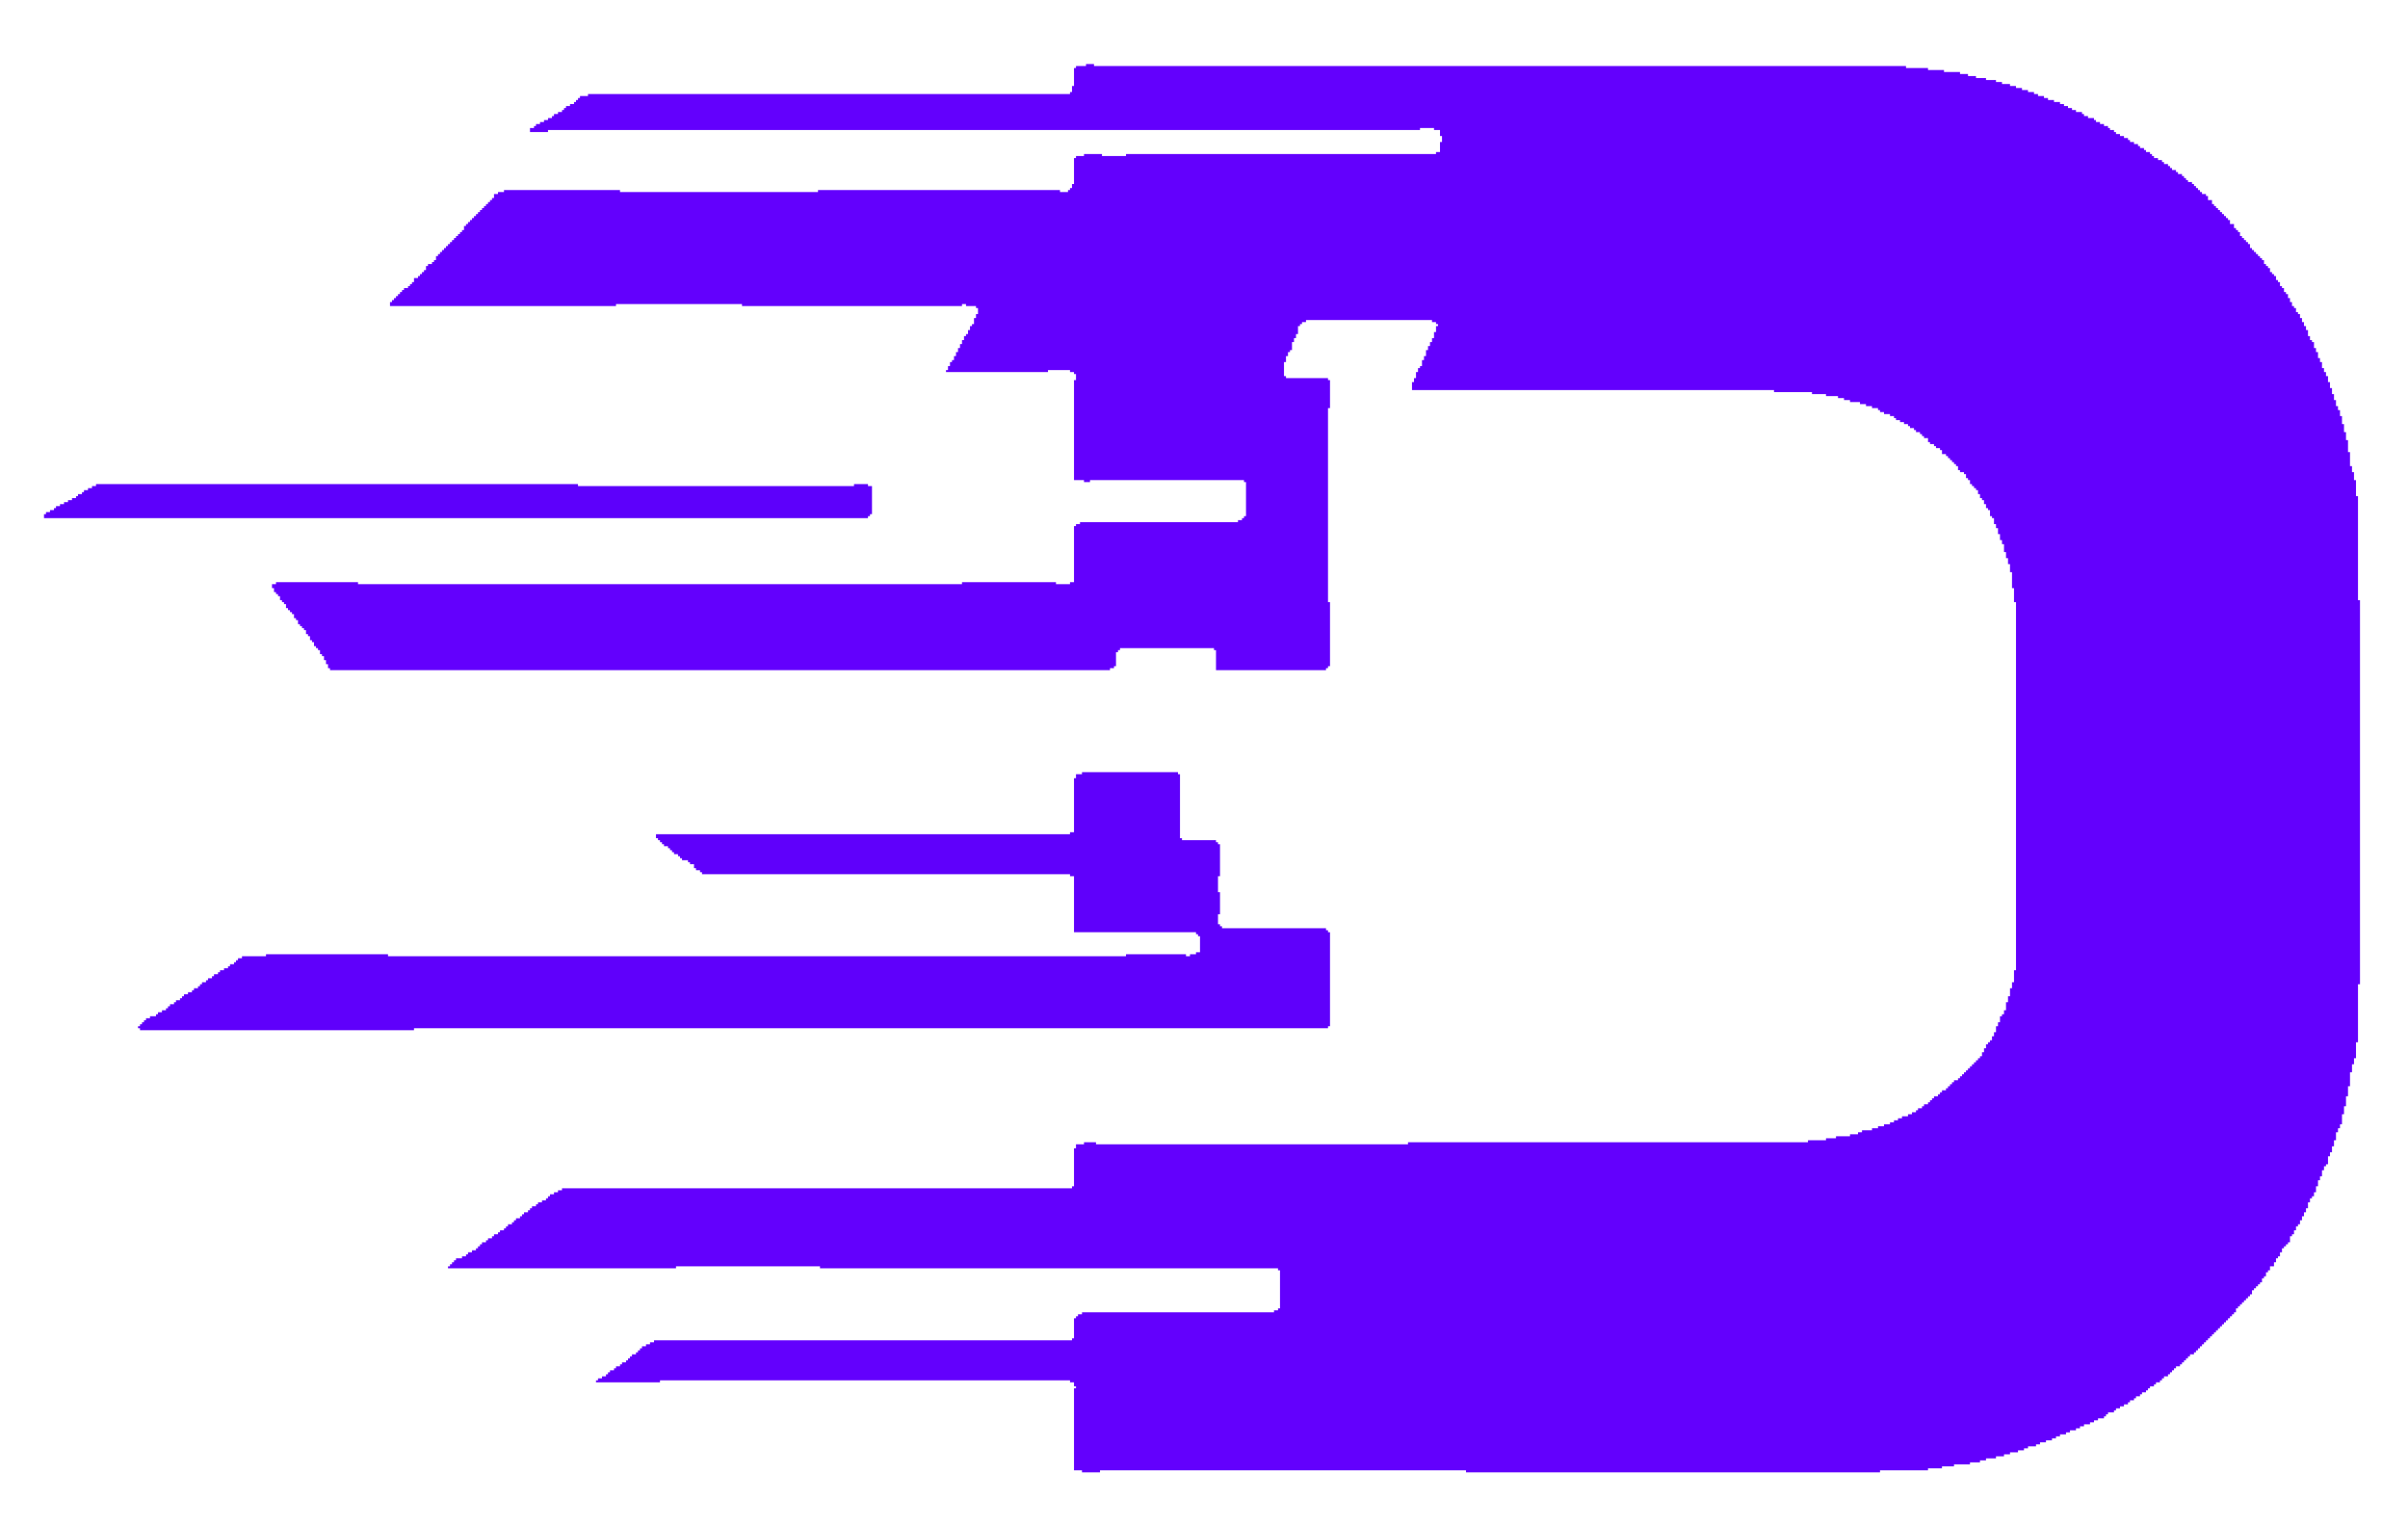 <?xml version="1.0" encoding="UTF-8"?>
<svg version="1.1" xmlns="http://www.w3.org/2000/svg" width="2408" height="1528">
<path d="M0 0 C2.64 0 5.28 0 8 0 C8 0.66 8 1.32 8 2 C275.96 2 543.92 2 820 2 C820 2.66 820 3.32 820 4 C827.26 4 834.52 4 842 4 C842 4.66 842 5.32 842 6 C847.28 6 852.56 6 858 6 C858 6.66 858 7.32 858 8 C863.28 8 868.56 8 874 8 C874 8.66 874 9.32 874 10 C876.64 10 879.28 10 882 10 C882 10.66 882 11.32 882 12 C884.64 12 887.28 12 890 12 C890 12.66 890 13.32 890 14 C893.3 14 896.6 14 900 14 C900 14.66 900 15.32 900 16 C903.3 16 906.6 16 910 16 C910 16.66 910 17.32 910 18 C911.98 18 913.96 18 916 18 C916 18.66 916 19.32 916 20 C918.64 20 921.28 20 924 20 C924 20.66 924 21.32 924 22 C925.98 22 927.96 22 930 22 C930 22.66 930 23.32 930 24 C931.98 24 933.96 24 936 24 C936 24.66 936 25.32 936 26 C937.98 26 939.96 26 942 26 C942 26.66 942 27.32 942 28 C943.98 28 945.96 28 948 28 C948 28.66 948 29.32 948 30 C949.32 30 950.64 30 952 30 C952 30.66 952 31.32 952 32 C953.98 32 955.96 32 958 32 C958 32.66 958 33.32 958 34 C959.32 34 960.64 34 962 34 C962 34.66 962 35.32 962 36 C963.98 36 965.96 36 968 36 C968 36.66 968 37.32 968 38 C969.98 38 971.96 38 974 38 C974 38.66 974 39.32 974 40 C975.32 40 976.64 40 978 40 C978 40.66 978 41.32 978 42 C979.32 42 980.64 42 982 42 C982 42.66 982 43.32 982 44 C983.32 44 984.64 44 986 44 C986 44.66 986 45.32 986 46 C987.32 46 988.64 46 990 46 C990 46.66 990 47.32 990 48 C991.98 48 993.96 48 996 48 C996 48.66 996 49.32 996 50 C996.66 50 997.32 50 998 50 C998 50.66 998 51.32 998 52 C999.32 52 1000.64 52 1002 52 C1002 52.66 1002 53.32 1002 54 C1003.98 54 1005.96 54 1008 54 C1008 54.66 1008 55.32 1008 56 C1008.66 56 1009.32 56 1010 56 C1010 56.66 1010 57.32 1010 58 C1011.32 58 1012.64 58 1014 58 C1014 58.66 1014 59.32 1014 60 C1015.32 60 1016.64 60 1018 60 C1018 60.66 1018 61.32 1018 62 C1019.32 62 1020.64 62 1022 62 C1022 62.66 1022 63.32 1022 64 C1022.66 64 1023.32 64 1024 64 C1024 64.66 1024 65.32 1024 66 C1025.32 66 1026.64 66 1028 66 C1028 66.66 1028 67.32 1028 68 C1028.66 68 1029.32 68 1030 68 C1030 68.66 1030 69.32 1030 70 C1031.32 70 1032.64 70 1034 70 C1034 70.66 1034 71.32 1034 72 C1035.32 72 1036.64 72 1038 72 C1038 72.66 1038 73.32 1038 74 C1039.32 74 1040.64 74 1042 74 C1042 74.66 1042 75.32 1042 76 C1042.66 76 1043.32 76 1044 76 C1044 76.66 1044 77.32 1044 78 C1045.32 78 1046.64 78 1048 78 C1048 78.66 1048 79.32 1048 80 C1049.32 80 1050.64 80 1052 80 C1052 80.66 1052 81.32 1052 82 C1052.66 82 1053.32 82 1054 82 C1054 82.66 1054 83.32 1054 84 C1055.32 84 1056.64 84 1058 84 C1058 84.66 1058 85.32 1058 86 C1058.66 86 1059.32 86 1060 86 C1060 86.66 1060 87.32 1060 88 C1061.32 88 1062.64 88 1064 88 C1064 88.66 1064 89.32 1064 90 C1064.66 90 1065.32 90 1066 90 C1066 90.66 1066 91.32 1066 92 C1066.66 92 1067.32 92 1068 92 C1068 92.66 1068 93.32 1068 94 C1069.32 94 1070.64 94 1072 94 C1072 94.66 1072 95.32 1072 96 C1073.32 96 1074.64 96 1076 96 C1076 96.66 1076 97.32 1076 98 C1076.66 98 1077.32 98 1078 98 C1078 98.66 1078 99.32 1078 100 C1079.32 100 1080.64 100 1082 100 C1082 100.66 1082 101.32 1082 102 C1082.66 102 1083.32 102 1084 102 C1084 102.66 1084 103.32 1084 104 C1084.66 104 1085.32 104 1086 104 C1086 104.66 1086 105.32 1086 106 C1087.32 106 1088.64 106 1090 106 C1090 106.66 1090 107.32 1090 108 C1090.66 108 1091.32 108 1092 108 C1092 108.66 1092 109.32 1092 110 C1093.32 110 1094.64 110 1096 110 C1096 110.66 1096 111.32 1096 112 C1096.66 112 1097.32 112 1098 112 C1098 112.66 1098 113.32 1098 114 C1098.66 114 1099.32 114 1100 114 C1100 114.66 1100 115.32 1100 116 C1100.66 116 1101.32 116 1102 116 C1102 116.66 1102 117.32 1102 118 C1103.32 118 1104.64 118 1106 118 C1106 118.66 1106 119.32 1106 120 C1106.66 120 1107.32 120 1108 120 C1108 120.66 1108 121.32 1108 122 C1108.66 122 1109.32 122 1110 122 C1110 122.66 1110 123.32 1110 124 C1110.66 124 1111.32 124 1112 124 C1112 124.66 1112 125.32 1112 126 C1112.66 126 1113.32 126 1114 126 C1114 126.66 1114 127.32 1114 128 C1114.66 128 1115.32 128 1116 128 C1116 128.66 1116 129.32 1116 130 C1117.32 130 1118.64 130 1120 130 C1120 130.66 1120 131.32 1120 132 C1120.66 132 1121.32 132 1122 132 C1122 133.32 1122 134.64 1122 136 C1123.32 136 1124.64 136 1126 136 C1126 137.32 1126 138.64 1126 140 C1126.66 140 1127.32 140 1128 140 C1128 140.66 1128 141.32 1128 142 C1128.66 142 1129.32 142 1130 142 C1130 142.66 1130 143.32 1130 144 C1130.66 144 1131.32 144 1132 144 C1132 144.66 1132 145.32 1132 146 C1132.66 146 1133.32 146 1134 146 C1134 146.66 1134 147.32 1134 148 C1134.66 148 1135.32 148 1136 148 C1136 148.66 1136 149.32 1136 150 C1136.66 150 1137.32 150 1138 150 C1138 150.66 1138 151.32 1138 152 C1138.66 152 1139.32 152 1140 152 C1140 152.66 1140 153.32 1140 154 C1140.66 154 1141.32 154 1142 154 C1142 154.66 1142 155.32 1142 156 C1142.66 156 1143.32 156 1144 156 C1144 157.32 1144 158.64 1144 160 C1145.32 160 1146.64 160 1148 160 C1148 161.32 1148 162.64 1148 164 C1148.66 164 1149.32 164 1150 164 C1150 164.66 1150 165.32 1150 166 C1150.66 166 1151.32 166 1152 166 C1152 166.66 1152 167.32 1152 168 C1152.66 168 1153.32 168 1154 168 C1154 169.32 1154 170.64 1154 172 C1154.66 172 1155.32 172 1156 172 C1156 172.66 1156 173.32 1156 174 C1156.66 174 1157.32 174 1158 174 C1158 174.66 1158 175.32 1158 176 C1158.66 176 1159.32 176 1160 176 C1160 176.66 1160 177.32 1160 178 C1160.66 178 1161.32 178 1162 178 C1162 178.66 1162 179.32 1162 180 C1162.66 180 1163.32 180 1164 180 C1164 181.32 1164 182.64 1164 184 C1164.66 184 1165.32 184 1166 184 C1166 184.66 1166 185.32 1166 186 C1166.66 186 1167.32 186 1168 186 C1168 186.66 1168 187.32 1168 188 C1168.66 188 1169.32 188 1170 188 C1170 188.66 1170 189.32 1170 190 C1170.66 190 1171.32 190 1172 190 C1172 190.66 1172 191.32 1172 192 C1172.66 192 1173.32 192 1174 192 C1174 192.66 1174 193.32 1174 194 C1174.66 194 1175.32 194 1176 194 C1176 194.66 1176 195.32 1176 196 C1176.66 196 1177.32 196 1178 196 C1178 197.32 1178 198.64 1178 200 C1178.66 200 1179.32 200 1180 200 C1180 200.66 1180 201.32 1180 202 C1180.66 202 1181.32 202 1182 202 C1182 202.66 1182 203.32 1182 204 C1182.66 204 1183.32 204 1184 204 C1184 205.32 1184 206.64 1184 208 C1184.66 208 1185.32 208 1186 208 C1186 208.66 1186 209.32 1186 210 C1186.66 210 1187.32 210 1188 210 C1188 210.66 1188 211.32 1188 212 C1188.66 212 1189.32 212 1190 212 C1190 213.32 1190 214.64 1190 216 C1190.66 216 1191.32 216 1192 216 C1192 216.66 1192 217.32 1192 218 C1192.66 218 1193.32 218 1194 218 C1194 219.32 1194 220.64 1194 222 C1194.66 222 1195.32 222 1196 222 C1196 222.66 1196 223.32 1196 224 C1196.66 224 1197.32 224 1198 224 C1198 225.32 1198 226.64 1198 228 C1198.66 228 1199.32 228 1200 228 C1200 228.66 1200 229.32 1200 230 C1200.66 230 1201.32 230 1202 230 C1202 231.32 1202 232.64 1202 234 C1202.66 234 1203.32 234 1204 234 C1204 235.32 1204 236.64 1204 238 C1204.66 238 1205.32 238 1206 238 C1206 239.32 1206 240.64 1206 242 C1206.66 242 1207.32 242 1208 242 C1208 242.66 1208 243.32 1208 244 C1208.66 244 1209.32 244 1210 244 C1210 245.32 1210 246.64 1210 248 C1210.66 248 1211.32 248 1212 248 C1212 248.66 1212 249.32 1212 250 C1212.66 250 1213.32 250 1214 250 C1214 251.32 1214 252.64 1214 254 C1214.66 254 1215.32 254 1216 254 C1216 255.32 1216 256.64 1216 258 C1216.66 258 1217.32 258 1218 258 C1218 259.32 1218 260.64 1218 262 C1218.66 262 1219.32 262 1220 262 C1220 263.32 1220 264.64 1220 266 C1220.66 266 1221.32 266 1222 266 C1222 267.98 1222 269.96 1222 272 C1222.66 272 1223.32 272 1224 272 C1224 273.32 1224 274.64 1224 276 C1224.66 276 1225.32 276 1226 276 C1226 276.66 1226 277.32 1226 278 C1226.66 278 1227.32 278 1228 278 C1228 279.98 1228 281.96 1228 284 C1228.66 284 1229.32 284 1230 284 C1230 285.32 1230 286.64 1230 288 C1230.66 288 1231.32 288 1232 288 C1232 289.98 1232 291.96 1232 294 C1232.66 294 1233.32 294 1234 294 C1234 295.32 1234 296.64 1234 298 C1234.66 298 1235.32 298 1236 298 C1236 299.98 1236 301.96 1236 304 C1236.66 304 1237.32 304 1238 304 C1238 305.32 1238 306.64 1238 308 C1238.66 308 1239.32 308 1240 308 C1240 309.32 1240 310.64 1240 312 C1240.66 312 1241.32 312 1242 312 C1242 313.98 1242 315.96 1242 318 C1242.66 318 1243.32 318 1244 318 C1244 319.98 1244 321.96 1244 324 C1244.66 324 1245.32 324 1246 324 C1246 325.98 1246 327.96 1246 330 C1246.66 330 1247.32 330 1248 330 C1248 331.98 1248 333.96 1248 336 C1248.66 336 1249.32 336 1250 336 C1250 337.98 1250 339.96 1250 342 C1250.66 342 1251.32 342 1252 342 C1252 343.32 1252 344.64 1252 346 C1252.66 346 1253.32 346 1254 346 C1254 347.98 1254 349.96 1254 352 C1254.66 352 1255.32 352 1256 352 C1256 354.64 1256 357.28 1256 360 C1256.66 360 1257.32 360 1258 360 C1258 362.64 1258 365.28 1258 368 C1258.66 368 1259.32 368 1260 368 C1260 370.64 1260 373.28 1260 376 C1260.66 376 1261.32 376 1262 376 C1262 379.96 1262 383.92 1262 388 C1262.66 388 1263.32 388 1264 388 C1264 392.62 1264 397.24 1264 402 C1264.66 402 1265.32 402 1266 402 C1266 403.98 1266 405.96 1266 408 C1266.66 408 1267.32 408 1268 408 C1268 410.64 1268 413.28 1268 416 C1268.66 416 1269.32 416 1270 416 C1270 421.28 1270 426.56 1270 432 C1270.66 432 1271.32 432 1272 432 C1272 466.32 1272 500.64 1272 536 C1272.66 536 1273.32 536 1274 536 C1274 662.72 1274 789.44 1274 920 C1273.34 920 1272.68 920 1272 920 C1272 939.14 1272 958.28 1272 978 C1271.34 978 1270.68 978 1270 978 C1270 983.28 1270 988.56 1270 994 C1269.34 994 1268.68 994 1268 994 C1268 995.98 1268 997.96 1268 1000 C1267.34 1000 1266.68 1000 1266 1000 C1266 1002.64 1266 1005.28 1266 1008 C1265.34 1008 1264.68 1008 1264 1008 C1264 1012.62 1264 1017.24 1264 1022 C1263.34 1022 1262.68 1022 1262 1022 C1262 1025.3 1262 1028.6 1262 1032 C1261.34 1032 1260.68 1032 1260 1032 C1260 1035.3 1260 1038.6 1260 1042 C1259.34 1042 1258.68 1042 1258 1042 C1258 1044.64 1258 1047.28 1258 1050 C1257.34 1050 1256.68 1050 1256 1050 C1256 1053.3 1256 1056.6 1256 1060 C1255.34 1060 1254.68 1060 1254 1060 C1254 1061.32 1254 1062.64 1254 1064 C1253.34 1064 1252.68 1064 1252 1064 C1252 1065.32 1252 1066.64 1252 1068 C1251.34 1068 1250.68 1068 1250 1068 C1250 1070.64 1250 1073.28 1250 1076 C1249.34 1076 1248.68 1076 1248 1076 C1248 1077.98 1248 1079.96 1248 1082 C1247.34 1082 1246.68 1082 1246 1082 C1246 1083.98 1246 1085.96 1246 1088 C1245.34 1088 1244.68 1088 1244 1088 C1244 1089.32 1244 1090.64 1244 1092 C1243.34 1092 1242.68 1092 1242 1092 C1242 1094.64 1242 1097.28 1242 1100 C1241.34 1100 1240.68 1100 1240 1100 C1240 1100.66 1240 1101.32 1240 1102 C1239.34 1102 1238.68 1102 1238 1102 C1238 1103.32 1238 1104.64 1238 1106 C1237.34 1106 1236.68 1106 1236 1106 C1236 1107.98 1236 1109.96 1236 1112 C1235.34 1112 1234.68 1112 1234 1112 C1234 1113.32 1234 1114.64 1234 1116 C1233.34 1116 1232.68 1116 1232 1116 C1232 1117.98 1232 1119.96 1232 1122 C1231.34 1122 1230.68 1122 1230 1122 C1230 1123.98 1230 1125.96 1230 1128 C1229.34 1128 1228.68 1128 1228 1128 C1228 1129.32 1228 1130.64 1228 1132 C1227.34 1132 1226.68 1132 1226 1132 C1226 1132.66 1226 1133.32 1226 1134 C1225.34 1134 1224.68 1134 1224 1134 C1224 1135.32 1224 1136.64 1224 1138 C1223.34 1138 1222.68 1138 1222 1138 C1222 1139.98 1222 1141.96 1222 1144 C1221.34 1144 1220.68 1144 1220 1144 C1220 1145.32 1220 1146.64 1220 1148 C1219.34 1148 1218.68 1148 1218 1148 C1218 1149.32 1218 1150.64 1218 1152 C1217.34 1152 1216.68 1152 1216 1152 C1216 1153.32 1216 1154.64 1216 1156 C1215.34 1156 1214.68 1156 1214 1156 C1214 1157.32 1214 1158.64 1214 1160 C1213.34 1160 1212.68 1160 1212 1160 C1212 1160.66 1212 1161.32 1212 1162 C1211.34 1162 1210.68 1162 1210 1162 C1210 1163.32 1210 1164.64 1210 1166 C1209.34 1166 1208.68 1166 1208 1166 C1208 1167.32 1208 1168.64 1208 1170 C1207.34 1170 1206.68 1170 1206 1170 C1206 1170.66 1206 1171.32 1206 1172 C1205.34 1172 1204.68 1172 1204 1172 C1204 1173.98 1204 1175.96 1204 1178 C1203.34 1178 1202.68 1178 1202 1178 C1202 1178.66 1202 1179.32 1202 1180 C1201.34 1180 1200.68 1180 1200 1180 C1200 1180.66 1200 1181.32 1200 1182 C1199.34 1182 1198.68 1182 1198 1182 C1198 1182.66 1198 1183.32 1198 1184 C1197.34 1184 1196.68 1184 1196 1184 C1196 1185.32 1196 1186.64 1196 1188 C1195.34 1188 1194.68 1188 1194 1188 C1194 1189.32 1194 1190.64 1194 1192 C1193.34 1192 1192.68 1192 1192 1192 C1192 1192.66 1192 1193.32 1192 1194 C1191.34 1194 1190.68 1194 1190 1194 C1190 1195.32 1190 1196.64 1190 1198 C1189.34 1198 1188.68 1198 1188 1198 C1188 1199.32 1188 1200.64 1188 1202 C1186.68 1202 1185.36 1202 1184 1202 C1184 1203.32 1184 1204.64 1184 1206 C1183.34 1206 1182.68 1206 1182 1206 C1182 1206.66 1182 1207.32 1182 1208 C1181.34 1208 1180.68 1208 1180 1208 C1180 1209.32 1180 1210.64 1180 1212 C1179.34 1212 1178.68 1212 1178 1212 C1178 1212.66 1178 1213.32 1178 1214 C1177.34 1214 1176.68 1214 1176 1214 C1176 1215.32 1176 1216.64 1176 1218 C1175.34 1218 1174.68 1218 1174 1218 C1174 1218.66 1174 1219.32 1174 1220 C1173.34 1220 1172.68 1220 1172 1220 C1172 1220.66 1172 1221.32 1172 1222 C1171.34 1222 1170.68 1222 1170 1222 C1170 1222.66 1170 1223.32 1170 1224 C1169.34 1224 1168.68 1224 1168 1224 C1168 1224.66 1168 1225.32 1168 1226 C1167.34 1226 1166.68 1226 1166 1226 C1166 1227.32 1166 1228.64 1166 1230 C1165.34 1230 1164.68 1230 1164 1230 C1164 1230.66 1164 1231.32 1164 1232 C1163.34 1232 1162.68 1232 1162 1232 C1162 1232.66 1162 1233.32 1162 1234 C1161.34 1234 1160.68 1234 1160 1234 C1160 1234.66 1160 1235.32 1160 1236 C1159.34 1236 1158.68 1236 1158 1236 C1158 1236.66 1158 1237.32 1158 1238 C1157.34 1238 1156.68 1238 1156 1238 C1156 1238.66 1156 1239.32 1156 1240 C1155.34 1240 1154.68 1240 1154 1240 C1154 1240.66 1154 1241.32 1154 1242 C1153.34 1242 1152.68 1242 1152 1242 C1152 1242.66 1152 1243.32 1152 1244 C1151.34 1244 1150.68 1244 1150 1244 C1150 1245.32 1150 1246.64 1150 1248 C1149.34 1248 1148.68 1248 1148 1248 C1148 1248.66 1148 1249.32 1148 1250 C1147.34 1250 1146.68 1250 1146 1250 C1146 1250.66 1146 1251.32 1146 1252 C1145.34 1252 1144.68 1252 1144 1252 C1144 1252.66 1144 1253.32 1144 1254 C1143.34 1254 1142.68 1254 1142 1254 C1142 1254.66 1142 1255.32 1142 1256 C1141.34 1256 1140.68 1256 1140 1256 C1140 1256.66 1140 1257.32 1140 1258 C1139.34 1258 1138.68 1258 1138 1258 C1138 1258.66 1138 1259.32 1138 1260 C1137.34 1260 1136.68 1260 1136 1260 C1136 1260.66 1136 1261.32 1136 1262 C1135.34 1262 1134.68 1262 1134 1262 C1134 1262.66 1134 1263.32 1134 1264 C1133.34 1264 1132.68 1264 1132 1264 C1132 1264.66 1132 1265.32 1132 1266 C1131.34 1266 1130.68 1266 1130 1266 C1130 1266.66 1130 1267.32 1130 1268 C1129.34 1268 1128.68 1268 1128 1268 C1128 1268.66 1128 1269.32 1128 1270 C1127.34 1270 1126.68 1270 1126 1270 C1126 1270.66 1126 1271.32 1126 1272 C1125.34 1272 1124.68 1272 1124 1272 C1124 1272.66 1124 1273.32 1124 1274 C1123.34 1274 1122.68 1274 1122 1274 C1122 1274.66 1122 1275.32 1122 1276 C1121.34 1276 1120.68 1276 1120 1276 C1120 1276.66 1120 1277.32 1120 1278 C1119.34 1278 1118.68 1278 1118 1278 C1118 1278.66 1118 1279.32 1118 1280 C1117.34 1280 1116.68 1280 1116 1280 C1116 1280.66 1116 1281.32 1116 1282 C1115.34 1282 1114.68 1282 1114 1282 C1114 1282.66 1114 1283.32 1114 1284 C1113.34 1284 1112.68 1284 1112 1284 C1112 1284.66 1112 1285.32 1112 1286 C1111.34 1286 1110.68 1286 1110 1286 C1110 1286.66 1110 1287.32 1110 1288 C1109.34 1288 1108.68 1288 1108 1288 C1108 1288.66 1108 1289.32 1108 1290 C1106.68 1290 1105.36 1290 1104 1290 C1104 1290.66 1104 1291.32 1104 1292 C1103.34 1292 1102.68 1292 1102 1292 C1102 1292.66 1102 1293.32 1102 1294 C1101.34 1294 1100.68 1294 1100 1294 C1100 1294.66 1100 1295.32 1100 1296 C1099.34 1296 1098.68 1296 1098 1296 C1098 1296.66 1098 1297.32 1098 1298 C1097.34 1298 1096.68 1298 1096 1298 C1096 1298.66 1096 1299.32 1096 1300 C1095.34 1300 1094.68 1300 1094 1300 C1094 1300.66 1094 1301.32 1094 1302 C1092.68 1302 1091.36 1302 1090 1302 C1090 1302.66 1090 1303.32 1090 1304 C1089.34 1304 1088.68 1304 1088 1304 C1088 1304.66 1088 1305.32 1088 1306 C1087.34 1306 1086.68 1306 1086 1306 C1086 1306.66 1086 1307.32 1086 1308 C1085.34 1308 1084.68 1308 1084 1308 C1084 1308.66 1084 1309.32 1084 1310 C1083.34 1310 1082.68 1310 1082 1310 C1082 1310.66 1082 1311.32 1082 1312 C1080.68 1312 1079.36 1312 1078 1312 C1078 1312.66 1078 1313.32 1078 1314 C1077.34 1314 1076.68 1314 1076 1314 C1076 1314.66 1076 1315.32 1076 1316 C1075.34 1316 1074.68 1316 1074 1316 C1074 1316.66 1074 1317.32 1074 1318 C1072.68 1318 1071.36 1318 1070 1318 C1070 1318.66 1070 1319.32 1070 1320 C1069.34 1320 1068.68 1320 1068 1320 C1068 1320.66 1068 1321.32 1068 1322 C1066.68 1322 1065.36 1322 1064 1322 C1064 1322.66 1064 1323.32 1064 1324 C1063.34 1324 1062.68 1324 1062 1324 C1062 1324.66 1062 1325.32 1062 1326 C1061.34 1326 1060.68 1326 1060 1326 C1060 1326.66 1060 1327.32 1060 1328 C1058.68 1328 1057.36 1328 1056 1328 C1056 1328.66 1056 1329.32 1056 1330 C1055.34 1330 1054.68 1330 1054 1330 C1054 1330.66 1054 1331.32 1054 1332 C1052.68 1332 1051.36 1332 1050 1332 C1050 1332.66 1050 1333.32 1050 1334 C1049.34 1334 1048.68 1334 1048 1334 C1048 1334.66 1048 1335.32 1048 1336 C1046.68 1336 1045.36 1336 1044 1336 C1044 1336.66 1044 1337.32 1044 1338 C1043.34 1338 1042.68 1338 1042 1338 C1042 1338.66 1042 1339.32 1042 1340 C1040.68 1340 1039.36 1340 1038 1340 C1038 1340.66 1038 1341.32 1038 1342 C1036.68 1342 1035.36 1342 1034 1342 C1034 1342.66 1034 1343.32 1034 1344 C1032.68 1344 1031.36 1344 1030 1344 C1030 1344.66 1030 1345.32 1030 1346 C1029.34 1346 1028.68 1346 1028 1346 C1028 1346.66 1028 1347.32 1028 1348 C1026.02 1348 1024.04 1348 1022 1348 C1022 1348.66 1022 1349.32 1022 1350 C1021.34 1350 1020.68 1350 1020 1350 C1020 1350.66 1020 1351.32 1020 1352 C1019.34 1352 1018.68 1352 1018 1352 C1018 1352.66 1018 1353.32 1018 1354 C1016.02 1354 1014.04 1354 1012 1354 C1012 1354.66 1012 1355.32 1012 1356 C1010.68 1356 1009.36 1356 1008 1356 C1008 1356.66 1008 1357.32 1008 1358 C1006.68 1358 1005.36 1358 1004 1358 C1004 1358.66 1004 1359.32 1004 1360 C1002.02 1360 1000.04 1360 998 1360 C998 1360.66 998 1361.32 998 1362 C996.68 1362 995.36 1362 994 1362 C994 1362.66 994 1363.32 994 1364 C992.68 1364 991.36 1364 990 1364 C990 1364.66 990 1365.32 990 1366 C988.02 1366 986.04 1366 984 1366 C984 1366.66 984 1367.32 984 1368 C982.68 1368 981.36 1368 980 1368 C980 1368.66 980 1369.32 980 1370 C978.02 1370 976.04 1370 974 1370 C974 1370.66 974 1371.32 974 1372 C972.68 1372 971.36 1372 970 1372 C970 1372.66 970 1373.32 970 1374 C968.68 1374 967.36 1374 966 1374 C966 1374.66 966 1375.32 966 1376 C964.02 1376 962.04 1376 960 1376 C960 1376.66 960 1377.32 960 1378 C958.02 1378 956.04 1378 954 1378 C954 1378.66 954 1379.32 954 1380 C952.68 1380 951.36 1380 950 1380 C950 1380.66 950 1381.32 950 1382 C947.36 1382 944.72 1382 942 1382 C942 1382.66 942 1383.32 942 1384 C940.68 1384 939.36 1384 938 1384 C938 1384.66 938 1385.32 938 1386 C936.02 1386 934.04 1386 932 1386 C932 1386.66 932 1387.32 932 1388 C929.36 1388 926.72 1388 924 1388 C924 1388.66 924 1389.32 924 1390 C922.02 1390 920.04 1390 918 1390 C918 1390.66 918 1391.32 918 1392 C915.36 1392 912.72 1392 910 1392 C910 1392.66 910 1393.32 910 1394 C906.7 1394 903.4 1394 900 1394 C900 1394.66 900 1395.32 900 1396 C898.02 1396 896.04 1396 894 1396 C894 1396.66 894 1397.32 894 1398 C890.7 1398 887.4 1398 884 1398 C884 1398.66 884 1399.32 884 1400 C878.72 1400 873.44 1400 868 1400 C868 1400.66 868 1401.32 868 1402 C864.04 1402 860.08 1402 856 1402 C856 1402.66 856 1403.32 856 1404 C851.38 1404 846.76 1404 842 1404 C842 1404.66 842 1405.32 842 1406 C826.16 1406 810.32 1406 794 1406 C794 1406.66 794 1407.32 794 1408 C657.38 1408 520.76 1408 380 1408 C380 1407.34 380 1406.68 380 1406 C259.22 1406 138.44 1406 14 1406 C14 1406.66 14 1407.32 14 1408 C8.06 1408 2.12 1408 -4 1408 C-4 1407.34 -4 1406.68 -4 1406 C-6.64 1406 -9.28 1406 -12 1406 C-12 1378.94 -12 1351.88 -12 1324 C-11.34 1324 -10.68 1324 -10 1324 C-10 1323.34 -10 1322.68 -10 1322 C-10.66 1322 -11.32 1322 -12 1322 C-12 1320.68 -12 1319.36 -12 1318 C-13.32 1318 -14.64 1318 -16 1318 C-16 1317.34 -16 1316.68 -16 1316 C-151.3 1316 -286.6 1316 -426 1316 C-426 1316.66 -426 1317.32 -426 1318 C-447.12 1318 -468.24 1318 -490 1318 C-490 1317.34 -490 1316.68 -490 1316 C-489.34 1316 -488.68 1316 -488 1316 C-488 1315.34 -488 1314.68 -488 1314 C-486.68 1314 -485.36 1314 -484 1314 C-484 1313.34 -484 1312.68 -484 1312 C-482.68 1312 -481.36 1312 -480 1312 C-480 1311.34 -480 1310.68 -480 1310 C-479.34 1310 -478.68 1310 -478 1310 C-478 1309.34 -478 1308.68 -478 1308 C-477.34 1308 -476.68 1308 -476 1308 C-476 1307.34 -476 1306.68 -476 1306 C-474.68 1306 -473.36 1306 -472 1306 C-472 1305.34 -472 1304.68 -472 1304 C-471.34 1304 -470.68 1304 -470 1304 C-470 1303.34 -470 1302.68 -470 1302 C-468.68 1302 -467.36 1302 -466 1302 C-466 1301.34 -466 1300.68 -466 1300 C-465.34 1300 -464.68 1300 -464 1300 C-464 1299.34 -464 1298.68 -464 1298 C-462.68 1298 -461.36 1298 -460 1298 C-460 1297.34 -460 1296.68 -460 1296 C-459.34 1296 -458.68 1296 -458 1296 C-458 1295.34 -458 1294.68 -458 1294 C-457.34 1294 -456.68 1294 -456 1294 C-456 1293.34 -456 1292.68 -456 1292 C-455.34 1292 -454.68 1292 -454 1292 C-454 1291.34 -454 1290.68 -454 1290 C-452.68 1290 -451.36 1290 -450 1290 C-450 1289.34 -450 1288.68 -450 1288 C-449.34 1288 -448.68 1288 -448 1288 C-448 1287.34 -448 1286.68 -448 1286 C-447.34 1286 -446.68 1286 -446 1286 C-446 1285.34 -446 1284.68 -446 1284 C-445.34 1284 -444.68 1284 -444 1284 C-444 1283.34 -444 1282.68 -444 1282 C-442.68 1282 -441.36 1282 -440 1282 C-440 1281.34 -440 1280.68 -440 1280 C-438.68 1280 -437.36 1280 -436 1280 C-436 1279.34 -436 1278.68 -436 1278 C-434.68 1278 -433.36 1278 -432 1278 C-432 1277.34 -432 1276.68 -432 1276 C-294.06 1276 -156.12 1276 -14 1276 C-14 1275.34 -14 1274.68 -14 1274 C-13.34 1274 -12.68 1274 -12 1274 C-12 1267.4 -12 1260.8 -12 1254 C-11.34 1254 -10.68 1254 -10 1254 C-10 1253.34 -10 1252.68 -10 1252 C-9.34 1252 -8.68 1252 -8 1252 C-8 1251.34 -8 1250.68 -8 1250 C-6.68 1250 -5.36 1250 -4 1250 C-4 1249.34 -4 1248.68 -4 1248 C59.36 1248 122.72 1248 188 1248 C188 1247.34 188 1246.68 188 1246 C189.32 1246 190.64 1246 192 1246 C192 1245.34 192 1244.68 192 1244 C192.66 1244 193.32 1244 194 1244 C194 1231.46 194 1218.92 194 1206 C193.34 1206 192.68 1206 192 1206 C192 1205.34 192 1204.68 192 1204 C40.86 1204 -110.28 1204 -266 1204 C-266 1203.34 -266 1202.68 -266 1202 C-313.52 1202 -361.04 1202 -410 1202 C-410 1202.66 -410 1203.32 -410 1204 C-485.24 1204 -560.48 1204 -638 1204 C-638 1203.34 -638 1202.68 -638 1202 C-637.34 1202 -636.68 1202 -636 1202 C-636 1201.34 -636 1200.68 -636 1200 C-635.34 1200 -634.68 1200 -634 1200 C-634 1199.34 -634 1198.68 -634 1198 C-633.34 1198 -632.68 1198 -632 1198 C-632 1197.34 -632 1196.68 -632 1196 C-631.34 1196 -630.68 1196 -630 1196 C-630 1195.34 -630 1194.68 -630 1194 C-628.02 1194 -626.04 1194 -624 1194 C-624 1193.34 -624 1192.68 -624 1192 C-622.68 1192 -621.36 1192 -620 1192 C-620 1191.34 -620 1190.68 -620 1190 C-619.34 1190 -618.68 1190 -618 1190 C-618 1189.34 -618 1188.68 -618 1188 C-616.68 1188 -615.36 1188 -614 1188 C-614 1187.34 -614 1186.68 -614 1186 C-612.68 1186 -611.36 1186 -610 1186 C-610 1185.34 -610 1184.68 -610 1184 C-609.34 1184 -608.68 1184 -608 1184 C-608 1183.34 -608 1182.68 -608 1182 C-607.34 1182 -606.68 1182 -606 1182 C-606 1181.34 -606 1180.68 -606 1180 C-605.34 1180 -604.68 1180 -604 1180 C-604 1179.34 -604 1178.68 -604 1178 C-602.68 1178 -601.36 1178 -600 1178 C-600 1177.34 -600 1176.68 -600 1176 C-599.34 1176 -598.68 1176 -598 1176 C-598 1175.34 -598 1174.68 -598 1174 C-596.68 1174 -595.36 1174 -594 1174 C-594 1173.34 -594 1172.68 -594 1172 C-593.34 1172 -592.68 1172 -592 1172 C-592 1171.34 -592 1170.68 -592 1170 C-590.68 1170 -589.36 1170 -588 1170 C-588 1169.34 -588 1168.68 -588 1168 C-587.34 1168 -586.68 1168 -586 1168 C-586 1167.34 -586 1166.68 -586 1166 C-584.68 1166 -583.36 1166 -582 1166 C-582 1165.34 -582 1164.68 -582 1164 C-581.34 1164 -580.68 1164 -580 1164 C-580 1163.34 -580 1162.68 -580 1162 C-579.34 1162 -578.68 1162 -578 1162 C-578 1161.34 -578 1160.68 -578 1160 C-576.68 1160 -575.36 1160 -574 1160 C-574 1159.34 -574 1158.68 -574 1158 C-573.34 1158 -572.68 1158 -572 1158 C-572 1157.34 -572 1156.68 -572 1156 C-571.34 1156 -570.68 1156 -570 1156 C-570 1155.34 -570 1154.68 -570 1154 C-568.68 1154 -567.36 1154 -566 1154 C-566 1153.34 -566 1152.68 -566 1152 C-565.34 1152 -564.68 1152 -564 1152 C-564 1151.34 -564 1150.68 -564 1150 C-563.34 1150 -562.68 1150 -562 1150 C-562 1149.34 -562 1148.68 -562 1148 C-560.68 1148 -559.36 1148 -558 1148 C-558 1147.34 -558 1146.68 -558 1146 C-557.34 1146 -556.68 1146 -556 1146 C-556 1145.34 -556 1144.68 -556 1144 C-555.34 1144 -554.68 1144 -554 1144 C-554 1143.34 -554 1142.68 -554 1142 C-552.68 1142 -551.36 1142 -550 1142 C-550 1141.34 -550 1140.68 -550 1140 C-549.34 1140 -548.68 1140 -548 1140 C-548 1139.34 -548 1138.68 -548 1138 C-546.68 1138 -545.36 1138 -544 1138 C-544 1137.34 -544 1136.68 -544 1136 C-542.68 1136 -541.36 1136 -540 1136 C-540 1135.34 -540 1134.68 -540 1134 C-539.34 1134 -538.68 1134 -538 1134 C-538 1133.34 -538 1132.68 -538 1132 C-537.34 1132 -536.68 1132 -536 1132 C-536 1131.34 -536 1130.68 -536 1130 C-534.68 1130 -533.36 1130 -532 1130 C-532 1129.34 -532 1128.68 -532 1128 C-530.68 1128 -529.36 1128 -528 1128 C-528 1127.34 -528 1126.68 -528 1126 C-526.68 1126 -525.36 1126 -524 1126 C-524 1125.34 -524 1124.68 -524 1124 C-355.7 1124 -187.4 1124 -14 1124 C-14 1123.34 -14 1122.68 -14 1122 C-13.34 1122 -12.68 1122 -12 1122 C-12 1109.46 -12 1096.92 -12 1084 C-11.34 1084 -10.68 1084 -10 1084 C-10 1082.68 -10 1081.36 -10 1080 C-7.36 1080 -4.72 1080 -2 1080 C-2 1079.34 -2 1078.68 -2 1078 C1.96 1078 5.92 1078 10 1078 C10 1078.66 10 1079.32 10 1080 C112.96 1080 215.92 1080 322 1080 C322 1079.34 322 1078.68 322 1078 C454 1078 586 1078 722 1078 C722 1077.34 722 1076.68 722 1076 C727.94 1076 733.88 1076 740 1076 C740 1075.34 740 1074.68 740 1074 C743.3 1074 746.6 1074 750 1074 C750 1073.34 750 1072.68 750 1072 C754.62 1072 759.24 1072 764 1072 C764 1071.34 764 1070.68 764 1070 C766.64 1070 769.28 1070 772 1070 C772 1069.34 772 1068.68 772 1068 C773.32 1068 774.64 1068 776 1068 C776 1067.34 776 1066.68 776 1066 C779.3 1066 782.6 1066 786 1066 C786 1065.34 786 1064.68 786 1064 C787.98 1064 789.96 1064 792 1064 C792 1063.34 792 1062.68 792 1062 C793.98 1062 795.96 1062 798 1062 C798 1061.34 798 1060.68 798 1060 C799.98 1060 801.96 1060 804 1060 C804 1059.34 804 1058.68 804 1058 C805.32 1058 806.64 1058 808 1058 C808 1057.34 808 1056.68 808 1056 C809.32 1056 810.64 1056 812 1056 C812 1055.34 812 1054.68 812 1054 C813.32 1054 814.64 1054 816 1054 C816 1053.34 816 1052.68 816 1052 C817.98 1052 819.96 1052 822 1052 C822 1051.34 822 1050.68 822 1050 C823.32 1050 824.64 1050 826 1050 C826 1049.34 826 1048.68 826 1048 C827.32 1048 828.64 1048 830 1048 C830 1047.34 830 1046.68 830 1046 C830.66 1046 831.32 1046 832 1046 C832 1045.34 832 1044.68 832 1044 C833.32 1044 834.64 1044 836 1044 C836 1043.34 836 1042.68 836 1042 C836.66 1042 837.32 1042 838 1042 C838 1041.34 838 1040.68 838 1040 C839.32 1040 840.64 1040 842 1040 C842 1039.34 842 1038.68 842 1038 C842.66 1038 843.32 1038 844 1038 C844 1037.34 844 1036.68 844 1036 C844.66 1036 845.32 1036 846 1036 C846 1035.34 846 1034.68 846 1034 C846.66 1034 847.32 1034 848 1034 C848 1033.34 848 1032.68 848 1032 C849.32 1032 850.64 1032 852 1032 C852 1031.34 852 1030.68 852 1030 C852.66 1030 853.32 1030 854 1030 C854 1029.34 854 1028.68 854 1028 C854.66 1028 855.32 1028 856 1028 C856 1027.34 856 1026.68 856 1026 C857.32 1026 858.64 1026 860 1026 C860 1025.34 860 1024.68 860 1024 C860.66 1024 861.32 1024 862 1024 C862 1023.34 862 1022.68 862 1022 C862.66 1022 863.32 1022 864 1022 C864 1021.34 864 1020.68 864 1020 C864.66 1020 865.32 1020 866 1020 C866 1019.34 866 1018.68 866 1018 C866.66 1018 867.32 1018 868 1018 C868 1017.34 868 1016.68 868 1016 C869.32 1016 870.64 1016 872 1016 C872 1015.34 872 1014.68 872 1014 C872.66 1014 873.32 1014 874 1014 C874 1013.34 874 1012.68 874 1012 C874.66 1012 875.32 1012 876 1012 C876 1011.34 876 1010.68 876 1010 C876.66 1010 877.32 1010 878 1010 C878 1009.34 878 1008.68 878 1008 C878.66 1008 879.32 1008 880 1008 C880 1007.34 880 1006.68 880 1006 C880.66 1006 881.32 1006 882 1006 C882 1005.34 882 1004.68 882 1004 C882.66 1004 883.32 1004 884 1004 C884 1003.34 884 1002.68 884 1002 C884.66 1002 885.32 1002 886 1002 C886 1001.34 886 1000.68 886 1000 C886.66 1000 887.32 1000 888 1000 C888 999.34 888 998.68 888 998 C888.66 998 889.32 998 890 998 C890 997.34 890 996.68 890 996 C890.66 996 891.32 996 892 996 C892 995.34 892 994.68 892 994 C892.66 994 893.32 994 894 994 C894 993.34 894 992.68 894 992 C894.66 992 895.32 992 896 992 C896 990.68 896 989.36 896 988 C896.66 988 897.32 988 898 988 C898 986.68 898 985.36 898 984 C898.66 984 899.32 984 900 984 C900 982.68 900 981.36 900 980 C900.66 980 901.32 980 902 980 C902 979.34 902 978.68 902 978 C902.66 978 903.32 978 904 978 C904 977.34 904 976.68 904 976 C904.66 976 905.32 976 906 976 C906 974.68 906 973.36 906 972 C906.66 972 907.32 972 908 972 C908 970.68 908 969.36 908 968 C908.66 968 909.32 968 910 968 C910 966.02 910 964.04 910 962 C910.66 962 911.32 962 912 962 C912 960.68 912 959.36 912 958 C912.66 958 913.32 958 914 958 C914 956.02 914 954.04 914 952 C914.66 952 915.32 952 916 952 C916 951.34 916 950.68 916 950 C916.66 950 917.32 950 918 950 C918 948.68 918 947.36 918 946 C918.66 946 919.32 946 920 946 C920 943.36 920 940.72 920 938 C920.66 938 921.32 938 922 938 C922 936.02 922 934.04 922 932 C922.66 932 923.32 932 924 932 C924 929.36 924 926.72 924 924 C924.66 924 925.32 924 926 924 C926 922.02 926 920.04 926 918 C926.66 918 927.32 918 928 918 C928 914.04 928 910.08 928 906 C928.66 906 929.32 906 930 906 C930 784.56 930 663.12 930 538 C929.34 538 928.68 538 928 538 C928 533.38 928 528.76 928 524 C927.34 524 926.68 524 926 524 C926 518.72 926 513.44 926 508 C925.34 508 924.68 508 924 508 C924 505.36 924 502.72 924 500 C923.34 500 922.68 500 922 500 C922 498.02 922 496.04 922 494 C921.34 494 920.68 494 920 494 C920 492.02 920 490.04 920 488 C919.34 488 918.68 488 918 488 C918 485.36 918 482.72 918 480 C917.34 480 916.68 480 916 480 C916 478.68 916 477.36 916 476 C915.34 476 914.68 476 914 476 C914 474.02 914 472.04 914 470 C913.34 470 912.68 470 912 470 C912 468.02 912 466.04 912 464 C911.34 464 910.68 464 910 464 C910 462.68 910 461.36 910 460 C909.34 460 908.68 460 908 460 C908 458.02 908 456.04 908 454 C907.34 454 906.68 454 906 454 C906 453.34 906 452.68 906 452 C905.34 452 904.68 452 904 452 C904 450.02 904 448.04 904 446 C903.34 446 902.68 446 902 446 C902 445.34 902 444.68 902 444 C901.34 444 900.68 444 900 444 C900 442.68 900 441.36 900 440 C899.34 440 898.68 440 898 440 C898 438.68 898 437.36 898 436 C897.34 436 896.68 436 896 436 C896 435.34 896 434.68 896 434 C895.34 434 894.68 434 894 434 C894 432.68 894 431.36 894 430 C893.34 430 892.68 430 892 430 C892 428.68 892 427.36 892 426 C891.34 426 890.68 426 890 426 C890 425.34 890 424.68 890 424 C889.34 424 888.68 424 888 424 C888 423.34 888 422.68 888 422 C887.34 422 886.68 422 886 422 C886 421.34 886 420.68 886 420 C885.34 420 884.68 420 884 420 C884 418.68 884 417.36 884 416 C883.34 416 882.68 416 882 416 C882 415.34 882 414.68 882 414 C881.34 414 880.68 414 880 414 C880 412.68 880 411.36 880 410 C879.34 410 878.68 410 878 410 C878 409.34 878 408.68 878 408 C876.68 408 875.36 408 874 408 C874 407.34 874 406.68 874 406 C873.34 406 872.68 406 872 406 C872 404.68 872 403.36 872 402 C871.34 402 870.68 402 870 402 C870 401.34 870 400.68 870 400 C869.34 400 868.68 400 868 400 C868 399.34 868 398.68 868 398 C867.34 398 866.68 398 866 398 C866 397.34 866 396.68 866 396 C865.34 396 864.68 396 864 396 C864 395.34 864 394.68 864 394 C863.34 394 862.68 394 862 394 C862 393.34 862 392.68 862 392 C861.34 392 860.68 392 860 392 C860 391.34 860 390.68 860 390 C858.68 390 857.36 390 856 390 C856 388.68 856 387.36 856 386 C855.34 386 854.68 386 854 386 C854 385.34 854 384.68 854 384 C852.68 384 851.36 384 850 384 C850 383.34 850 382.68 850 382 C849.34 382 848.68 382 848 382 C848 381.34 848 380.68 848 380 C846.68 380 845.36 380 844 380 C844 379.34 844 378.68 844 378 C843.34 378 842.68 378 842 378 C842 376.68 842 375.36 842 374 C840.68 374 839.36 374 838 374 C838 373.34 838 372.68 838 372 C837.34 372 836.68 372 836 372 C836 371.34 836 370.68 836 370 C835.34 370 834.68 370 834 370 C834 369.34 834 368.68 834 368 C832.68 368 831.36 368 830 368 C830 367.34 830 366.68 830 366 C829.34 366 828.68 366 828 366 C828 365.34 828 364.68 828 364 C826.68 364 825.36 364 824 364 C824 363.34 824 362.68 824 362 C823.34 362 822.68 362 822 362 C822 361.34 822 360.68 822 360 C820.68 360 819.36 360 818 360 C818 359.34 818 358.68 818 358 C816.68 358 815.36 358 814 358 C814 357.34 814 356.68 814 356 C812.68 356 811.36 356 810 356 C810 355.34 810 354.68 810 354 C809.34 354 808.68 354 808 354 C808 353.34 808 352.68 808 352 C806.68 352 805.36 352 804 352 C804 351.34 804 350.68 804 350 C802.02 350 800.04 350 798 350 C798 349.34 798 348.68 798 348 C796.68 348 795.36 348 794 348 C794 347.34 794 346.68 794 346 C793.34 346 792.68 346 792 346 C792 345.34 792 344.68 792 344 C790.02 344 788.04 344 786 344 C786 343.34 786 342.68 786 342 C784.02 342 782.04 342 780 342 C780 341.34 780 340.68 780 340 C778.02 340 776.04 340 774 340 C774 339.34 774 338.68 774 338 C770.7 338 767.4 338 764 338 C764 337.34 764 336.68 764 336 C762.02 336 760.04 336 758 336 C758 335.34 758 334.68 758 334 C756.02 334 754.04 334 752 334 C752 333.34 752 332.68 752 332 C748.04 332 744.08 332 740 332 C740 331.34 740 330.68 740 330 C735.38 330 730.76 330 726 330 C726 329.34 726 328.68 726 328 C713.46 328 700.92 328 688 328 C688 327.34 688 326.68 688 326 C568.54 326 449.08 326 326 326 C326 323.36 326 320.72 326 318 C326.66 318 327.32 318 328 318 C328 316.68 328 315.36 328 314 C328.66 314 329.32 314 330 314 C330 312.02 330 310.04 330 308 C330.66 308 331.32 308 332 308 C332 306.68 332 305.36 332 304 C332.66 304 333.32 304 334 304 C334 303.34 334 302.68 334 302 C334.66 302 335.32 302 336 302 C336 300.02 336 298.04 336 296 C336.66 296 337.32 296 338 296 C338 294.68 338 293.36 338 292 C338.66 292 339.32 292 340 292 C340 290.02 340 288.04 340 286 C340.66 286 341.32 286 342 286 C342 284.68 342 283.36 342 282 C342.66 282 343.32 282 344 282 C344 280.68 344 279.36 344 278 C344.66 278 345.32 278 346 278 C346 276.68 346 275.36 346 274 C346.66 274 347.32 274 348 274 C348 272.02 348 270.04 348 268 C348.66 268 349.32 268 350 268 C350 266.02 350 264.04 350 262 C350.66 262 351.32 262 352 262 C352 261.34 352 260.68 352 260 C351.34 260 350.68 260 350 260 C350 259.34 350 258.68 350 258 C348.68 258 347.36 258 346 258 C346 257.34 346 256.68 346 256 C304.42 256 262.84 256 220 256 C220 256.66 220 257.32 220 258 C218.68 258 217.36 258 216 258 C216 258.66 216 259.32 216 260 C215.34 260 214.68 260 214 260 C214 260.66 214 261.32 214 262 C213.34 262 212.68 262 212 262 C212 264.64 212 267.28 212 270 C211.34 270 210.68 270 210 270 C210 271.32 210 272.64 210 274 C209.34 274 208.68 274 208 274 C208 275.32 208 276.64 208 278 C207.34 278 206.68 278 206 278 C206 280.64 206 283.28 206 286 C205.34 286 204.68 286 204 286 C204 286.66 204 287.32 204 288 C203.34 288 202.68 288 202 288 C202 289.32 202 290.64 202 292 C201.34 292 200.68 292 200 292 C200 293.98 200 295.96 200 298 C199.34 298 198.68 298 198 298 C198 302.62 198 307.24 198 312 C198.66 312 199.32 312 200 312 C200 312.66 200 313.32 200 314 C213.86 314 227.72 314 242 314 C242 314.66 242 315.32 242 316 C242.66 316 243.32 316 244 316 C244 325.24 244 334.48 244 344 C243.34 344 242.68 344 242 344 C242 408.02 242 472.04 242 538 C242.66 538 243.32 538 244 538 C244 559.12 244 580.24 244 602 C243.34 602 242.68 602 242 602 C242 602.66 242 603.32 242 604 C241.34 604 240.68 604 240 604 C240 604.66 240 605.32 240 606 C203.7 606 167.4 606 130 606 C130 599.4 130 592.8 130 586 C129.34 586 128.68 586 128 586 C128 585.34 128 584.68 128 584 C96.98 584 65.96 584 34 584 C34 584.66 34 585.32 34 586 C33.34 586 32.68 586 32 586 C32 586.66 32 587.32 32 588 C31.34 588 30.68 588 30 588 C30 592.62 30 597.24 30 602 C29.34 602 28.68 602 28 602 C28 602.66 28 603.32 28 604 C26.68 604 25.36 604 24 604 C24 604.66 24 605.32 24 606 C-233.4 606 -490.8 606 -756 606 C-756 605.34 -756 604.68 -756 604 C-756.66 604 -757.32 604 -758 604 C-758 602.68 -758 601.36 -758 600 C-758.66 600 -759.32 600 -760 600 C-760 598.68 -760 597.36 -760 596 C-760.66 596 -761.32 596 -762 596 C-762 594.68 -762 593.36 -762 592 C-762.66 592 -763.32 592 -764 592 C-764 591.34 -764 590.68 -764 590 C-764.66 590 -765.32 590 -766 590 C-766 588.68 -766 587.36 -766 586 C-766.66 586 -767.32 586 -768 586 C-768 585.34 -768 584.68 -768 584 C-768.66 584 -769.32 584 -770 584 C-770 583.34 -770 582.68 -770 582 C-770.66 582 -771.32 582 -772 582 C-772 580.68 -772 579.36 -772 578 C-772.66 578 -773.32 578 -774 578 C-774 577.34 -774 576.68 -774 576 C-774.66 576 -775.32 576 -776 576 C-776 574.68 -776 573.36 -776 572 C-776.66 572 -777.32 572 -778 572 C-778 571.34 -778 570.68 -778 570 C-778.66 570 -779.32 570 -780 570 C-780 568.68 -780 567.36 -780 566 C-780.66 566 -781.32 566 -782 566 C-782 565.34 -782 564.68 -782 564 C-782.66 564 -783.32 564 -784 564 C-784 563.34 -784 562.68 -784 562 C-784.66 562 -785.32 562 -786 562 C-786 561.34 -786 560.68 -786 560 C-786.66 560 -787.32 560 -788 560 C-788 558.68 -788 557.36 -788 556 C-788.66 556 -789.32 556 -790 556 C-790 555.34 -790 554.68 -790 554 C-790.66 554 -791.32 554 -792 554 C-792 552.68 -792 551.36 -792 550 C-792.66 550 -793.32 550 -794 550 C-794 549.34 -794 548.68 -794 548 C-794.66 548 -795.32 548 -796 548 C-796 547.34 -796 546.68 -796 546 C-796.66 546 -797.32 546 -798 546 C-798 545.34 -798 544.68 -798 544 C-798.66 544 -799.32 544 -800 544 C-800 542.68 -800 541.36 -800 540 C-800.66 540 -801.32 540 -802 540 C-802 539.34 -802 538.68 -802 538 C-802.66 538 -803.32 538 -804 538 C-804 537.34 -804 536.68 -804 536 C-804.66 536 -805.32 536 -806 536 C-806 534.68 -806 533.36 -806 532 C-806.66 532 -807.32 532 -808 532 C-808 531.34 -808 530.68 -808 530 C-808.66 530 -809.32 530 -810 530 C-810 529.34 -810 528.68 -810 528 C-810.66 528 -811.32 528 -812 528 C-812 526.68 -812 525.36 -812 524 C-812.66 524 -813.32 524 -814 524 C-814 522.68 -814 521.36 -814 520 C-812.68 520 -811.36 520 -810 520 C-810 519.34 -810 518.68 -810 518 C-782.94 518 -755.88 518 -728 518 C-728 518.66 -728 519.32 -728 520 C-528.68 520 -329.36 520 -124 520 C-124 519.34 -124 518.68 -124 518 C-92.98 518 -61.96 518 -30 518 C-30 518.66 -30 519.32 -30 520 C-25.38 520 -20.76 520 -16 520 C-16 519.34 -16 518.68 -16 518 C-14.68 518 -13.36 518 -12 518 C-12 499.52 -12 481.04 -12 462 C-11.34 462 -10.68 462 -10 462 C-10 461.34 -10 460.68 -10 460 C-8.68 460 -7.36 460 -6 460 C-6 459.34 -6 458.68 -6 458 C46.14 458 98.28 458 152 458 C152 457.34 152 456.68 152 456 C153.32 456 154.64 456 156 456 C156 455.34 156 454.68 156 454 C156.66 454 157.32 454 158 454 C158 453.34 158 452.68 158 452 C158.66 452 159.32 452 160 452 C160 440.78 160 429.56 160 418 C159.34 418 158.68 418 158 418 C158 417.34 158 416.68 158 416 C107.18 416 56.36 416 4 416 C4 416.66 4 417.32 4 418 C2.02 418 0.04 418 -2 418 C-2 417.34 -2 416.68 -2 416 C-5.3 416 -8.6 416 -12 416 C-12 383 -12 350 -12 316 C-11.34 316 -10.68 316 -10 316 C-10 314.02 -10 312.04 -10 310 C-10.66 310 -11.32 310 -12 310 C-12 309.34 -12 308.68 -12 308 C-13.32 308 -14.64 308 -16 308 C-16 307.34 -16 306.68 -16 306 C-23.26 306 -30.52 306 -38 306 C-38 306.66 -38 307.32 -38 308 C-71.66 308 -105.32 308 -140 308 C-140 307.34 -140 306.68 -140 306 C-139.34 306 -138.68 306 -138 306 C-138 304.68 -138 303.36 -138 302 C-137.34 302 -136.68 302 -136 302 C-136 300.68 -136 299.36 -136 298 C-135.34 298 -134.68 298 -134 298 C-134 297.34 -134 296.68 -134 296 C-133.34 296 -132.68 296 -132 296 C-132 294.68 -132 293.36 -132 292 C-131.34 292 -130.68 292 -130 292 C-130 290.68 -130 289.36 -130 288 C-129.34 288 -128.68 288 -128 288 C-128 286.68 -128 285.36 -128 284 C-127.34 284 -126.68 284 -126 284 C-126 282.68 -126 281.36 -126 280 C-125.34 280 -124.68 280 -124 280 C-124 278.68 -124 277.36 -124 276 C-123.34 276 -122.68 276 -122 276 C-122 274.68 -122 273.36 -122 272 C-121.34 272 -120.68 272 -120 272 C-120 271.34 -120 270.68 -120 270 C-119.34 270 -118.68 270 -118 270 C-118 268.68 -118 267.36 -118 266 C-117.34 266 -116.68 266 -116 266 C-116 264.68 -116 263.36 -116 262 C-115.34 262 -114.68 262 -114 262 C-114 261.34 -114 260.68 -114 260 C-113.34 260 -112.68 260 -112 260 C-112 258.02 -112 256.04 -112 254 C-111.34 254 -110.68 254 -110 254 C-110 252.68 -110 251.36 -110 250 C-109.34 250 -108.68 250 -108 250 C-108 248.02 -108 246.04 -108 244 C-108.66 244 -109.32 244 -110 244 C-110 243.34 -110 242.68 -110 242 C-113.3 242 -116.6 242 -120 242 C-120 241.34 -120 240.68 -120 240 C-121.32 240 -122.64 240 -124 240 C-124 240.66 -124 241.32 -124 242 C-196.6 242 -269.2 242 -344 242 C-344 241.34 -344 240.68 -344 240 C-385.58 240 -427.16 240 -470 240 C-470 240.66 -470 241.32 -470 242 C-544.58 242 -619.16 242 -696 242 C-696 240.68 -696 239.36 -696 238 C-695.34 238 -694.68 238 -694 238 C-694 237.34 -694 236.68 -694 236 C-693.34 236 -692.68 236 -692 236 C-692 235.34 -692 234.68 -692 234 C-691.34 234 -690.68 234 -690 234 C-690 233.34 -690 232.68 -690 232 C-689.34 232 -688.68 232 -688 232 C-688 231.34 -688 230.68 -688 230 C-687.34 230 -686.68 230 -686 230 C-686 229.34 -686 228.68 -686 228 C-685.34 228 -684.68 228 -684 228 C-684 227.34 -684 226.68 -684 226 C-683.34 226 -682.68 226 -682 226 C-682 225.34 -682 224.68 -682 224 C-680.68 224 -679.36 224 -678 224 C-678 223.34 -678 222.68 -678 222 C-677.34 222 -676.68 222 -676 222 C-676 221.34 -676 220.68 -676 220 C-675.34 220 -674.68 220 -674 220 C-674 219.34 -674 218.68 -674 218 C-673.34 218 -672.68 218 -672 218 C-672 216.68 -672 215.36 -672 214 C-670.68 214 -669.36 214 -668 214 C-668 213.34 -668 212.68 -668 212 C-667.34 212 -666.68 212 -666 212 C-666 211.34 -666 210.68 -666 210 C-665.34 210 -664.68 210 -664 210 C-664 209.34 -664 208.68 -664 208 C-663.34 208 -662.68 208 -662 208 C-662 207.34 -662 206.68 -662 206 C-661.34 206 -660.68 206 -660 206 C-660 204.68 -660 203.36 -660 202 C-659.34 202 -658.68 202 -658 202 C-658 201.34 -658 200.68 -658 200 C-656.68 200 -655.36 200 -654 200 C-654 199.34 -654 198.68 -654 198 C-653.34 198 -652.68 198 -652 198 C-652 197.34 -652 196.68 -652 196 C-651.34 196 -650.68 196 -650 196 C-650 194.68 -650 193.36 -650 192 C-649.34 192 -648.68 192 -648 192 C-648 191.34 -648 190.68 -648 190 C-647.34 190 -646.68 190 -646 190 C-646 189.34 -646 188.68 -646 188 C-645.34 188 -644.68 188 -644 188 C-644 187.34 -644 186.68 -644 186 C-643.34 186 -642.68 186 -642 186 C-642 185.34 -642 184.68 -642 184 C-641.34 184 -640.68 184 -640 184 C-640 183.34 -640 182.68 -640 182 C-639.34 182 -638.68 182 -638 182 C-638 181.34 -638 180.68 -638 180 C-637.34 180 -636.68 180 -636 180 C-636 179.34 -636 178.68 -636 178 C-635.34 178 -634.68 178 -634 178 C-634 177.34 -634 176.68 -634 176 C-633.34 176 -632.68 176 -632 176 C-632 175.34 -632 174.68 -632 174 C-631.34 174 -630.68 174 -630 174 C-630 173.34 -630 172.68 -630 172 C-629.34 172 -628.68 172 -628 172 C-628 171.34 -628 170.68 -628 170 C-627.34 170 -626.68 170 -626 170 C-626 169.34 -626 168.68 -626 168 C-625.34 168 -624.68 168 -624 168 C-624 167.34 -624 166.68 -624 166 C-623.34 166 -622.68 166 -622 166 C-622 164.68 -622 163.36 -622 162 C-621.34 162 -620.68 162 -620 162 C-620 161.34 -620 160.68 -620 160 C-619.34 160 -618.68 160 -618 160 C-618 159.34 -618 158.68 -618 158 C-617.34 158 -616.68 158 -616 158 C-616 157.34 -616 156.68 -616 156 C-615.34 156 -614.68 156 -614 156 C-614 155.34 -614 154.68 -614 154 C-613.34 154 -612.68 154 -612 154 C-612 153.34 -612 152.68 -612 152 C-611.34 152 -610.68 152 -610 152 C-610 151.34 -610 150.68 -610 150 C-609.34 150 -608.68 150 -608 150 C-608 149.34 -608 148.68 -608 148 C-607.34 148 -606.68 148 -606 148 C-606 147.34 -606 146.68 -606 146 C-605.34 146 -604.68 146 -604 146 C-604 145.34 -604 144.68 -604 144 C-603.34 144 -602.68 144 -602 144 C-602 143.34 -602 142.68 -602 142 C-601.34 142 -600.68 142 -600 142 C-600 141.34 -600 140.68 -600 140 C-599.34 140 -598.68 140 -598 140 C-598 139.34 -598 138.68 -598 138 C-597.34 138 -596.68 138 -596 138 C-596 137.34 -596 136.68 -596 136 C-595.34 136 -594.68 136 -594 136 C-594 135.34 -594 134.68 -594 134 C-593.34 134 -592.68 134 -592 134 C-592 132.68 -592 131.36 -592 130 C-590.68 130 -589.36 130 -588 130 C-588 129.34 -588 128.68 -588 128 C-586.02 128 -584.04 128 -582 128 C-582 127.34 -582 126.68 -582 126 C-543.72 126 -505.44 126 -466 126 C-466 126.66 -466 127.32 -466 128 C-400.66 128 -335.32 128 -268 128 C-268 127.34 -268 126.68 -268 126 C-188.14 126 -108.28 126 -26 126 C-26 126.66 -26 127.32 -26 128 C-23.36 128 -20.72 128 -18 128 C-18 127.34 -18 126.68 -18 126 C-17.34 126 -16.68 126 -16 126 C-16 125.34 -16 124.68 -16 124 C-15.34 124 -14.68 124 -14 124 C-14 122.68 -14 121.36 -14 120 C-13.34 120 -12.68 120 -12 120 C-12 111.42 -12 102.84 -12 94 C-11.34 94 -10.68 94 -10 94 C-10 93.34 -10 92.68 -10 92 C-7.36 92 -4.72 92 -2 92 C-2 91.34 -2 90.68 -2 90 C3.94 90 9.88 90 16 90 C16 90.66 16 91.32 16 92 C23.92 92 31.84 92 40 92 C40 91.34 40 90.68 40 90 C142.3 90 244.6 90 350 90 C350 89.34 350 88.68 350 88 C351.32 88 352.64 88 354 88 C354 84.7 354 81.4 354 78 C354.66 78 355.32 78 356 78 C356 76.02 356 74.04 356 72 C355.34 72 354.68 72 354 72 C354 70.02 354 68.04 354 66 C352.02 66 350.04 66 348 66 C348 65.34 348 64.68 348 64 C343.38 64 338.76 64 334 64 C334 64.66 334 65.32 334 66 C46.24 66 -241.52 66 -538 66 C-538 66.66 -538 67.32 -538 68 C-543.94 68 -549.88 68 -556 68 C-556 66.68 -556 65.36 -556 64 C-554.68 64 -553.36 64 -552 64 C-552 63.34 -552 62.68 -552 62 C-551.34 62 -550.68 62 -550 62 C-550 61.34 -550 60.68 -550 60 C-548.68 60 -547.36 60 -546 60 C-546 59.34 -546 58.68 -546 58 C-544.68 58 -543.36 58 -542 58 C-542 57.34 -542 56.68 -542 56 C-540.68 56 -539.36 56 -538 56 C-538 55.34 -538 54.68 -538 54 C-536.68 54 -535.36 54 -534 54 C-534 53.34 -534 52.68 -534 52 C-533.34 52 -532.68 52 -532 52 C-532 51.34 -532 50.68 -532 50 C-530.68 50 -529.36 50 -528 50 C-528 49.34 -528 48.68 -528 48 C-526.68 48 -525.36 48 -524 48 C-524 47.34 -524 46.68 -524 46 C-523.34 46 -522.68 46 -522 46 C-522 45.34 -522 44.68 -522 44 C-521.34 44 -520.68 44 -520 44 C-520 43.34 -520 42.68 -520 42 C-518.68 42 -517.36 42 -516 42 C-516 41.34 -516 40.68 -516 40 C-514.68 40 -513.36 40 -512 40 C-512 39.34 -512 38.68 -512 38 C-511.34 38 -510.68 38 -510 38 C-510 37.34 -510 36.68 -510 36 C-509.34 36 -508.68 36 -508 36 C-508 35.34 -508 34.68 -508 34 C-507.34 34 -506.68 34 -506 34 C-506 33.34 -506 32.68 -506 32 C-503.36 32 -500.72 32 -498 32 C-498 31.34 -498 30.68 -498 30 C-338.94 30 -179.88 30 -16 30 C-16 29.34 -16 28.68 -16 28 C-15.34 28 -14.68 28 -14 28 C-14 26.02 -14 24.04 -14 22 C-13.34 22 -12.68 22 -12 22 C-12 16.06 -12 10.12 -12 4 C-11.34 4 -10.68 4 -10 4 C-10 3.34 -10 2.68 -10 2 C-6.7 2 -3.4 2 0 2 C0 1.34 0 0.68 0 0 Z " fill="#6300FD" transform="translate(1086,64)"/>
<path d="M0 0 C31.68 0 63.36 0 96 0 C96 0.66 96 1.32 96 2 C96.66 2 97.32 2 98 2 C98 23.12 98 44.24 98 66 C98.66 66 99.32 66 100 66 C100 66.66 100 67.32 100 68 C111.22 68 122.44 68 134 68 C134 68.66 134 69.32 134 70 C134.66 70 135.32 70 136 70 C136 70.66 136 71.32 136 72 C136.66 72 137.32 72 138 72 C138 82.56 138 93.12 138 104 C137.34 104 136.68 104 136 104 C136 109.28 136 114.56 136 120 C136.66 120 137.32 120 138 120 C138 127.26 138 134.52 138 142 C137.34 142 136.68 142 136 142 C136 145.3 136 148.6 136 152 C136.66 152 137.32 152 138 152 C138 152.66 138 153.32 138 154 C138.66 154 139.32 154 140 154 C140 154.66 140 155.32 140 156 C174.32 156 208.64 156 244 156 C244 156.66 244 157.32 244 158 C244.66 158 245.32 158 246 158 C246 158.66 246 159.32 246 160 C246.66 160 247.32 160 248 160 C248 191.02 248 222.04 248 254 C247.34 254 246.68 254 246 254 C246 254.66 246 255.32 246 256 C-55.62 256 -357.24 256 -668 256 C-668 256.66 -668 257.32 -668 258 C-758.42 258 -848.84 258 -942 258 C-942 257.34 -942 256.68 -942 256 C-942.66 256 -943.32 256 -944 256 C-944 255.34 -944 254.68 -944 254 C-943.34 254 -942.68 254 -942 254 C-942 253.34 -942 252.68 -942 252 C-941.34 252 -940.68 252 -940 252 C-940 251.34 -940 250.68 -940 250 C-939.34 250 -938.68 250 -938 250 C-938 249.34 -938 248.68 -938 248 C-937.34 248 -936.68 248 -936 248 C-936 247.34 -936 246.68 -936 246 C-934.68 246 -933.36 246 -932 246 C-932 245.34 -932 244.68 -932 244 C-930.02 244 -928.04 244 -926 244 C-926 243.34 -926 242.68 -926 242 C-925.34 242 -924.68 242 -924 242 C-924 241.34 -924 240.68 -924 240 C-922.68 240 -921.36 240 -920 240 C-920 239.34 -920 238.68 -920 238 C-918.68 238 -917.36 238 -916 238 C-916 237.34 -916 236.68 -916 236 C-915.34 236 -914.68 236 -914 236 C-914 235.34 -914 234.68 -914 234 C-913.34 234 -912.68 234 -912 234 C-912 233.34 -912 232.68 -912 232 C-910.68 232 -909.36 232 -908 232 C-908 231.34 -908 230.68 -908 230 C-907.34 230 -906.68 230 -906 230 C-906 229.34 -906 228.68 -906 228 C-904.68 228 -903.36 228 -902 228 C-902 227.34 -902 226.68 -902 226 C-901.34 226 -900.68 226 -900 226 C-900 225.34 -900 224.68 -900 224 C-899.34 224 -898.68 224 -898 224 C-898 223.34 -898 222.68 -898 222 C-896.68 222 -895.36 222 -894 222 C-894 221.34 -894 220.68 -894 220 C-892.68 220 -891.36 220 -890 220 C-890 219.34 -890 218.68 -890 218 C-889.34 218 -888.68 218 -888 218 C-888 217.34 -888 216.68 -888 216 C-886.68 216 -885.36 216 -884 216 C-884 215.34 -884 214.68 -884 214 C-883.34 214 -882.68 214 -882 214 C-882 213.34 -882 212.68 -882 212 C-881.34 212 -880.68 212 -880 212 C-880 211.34 -880 210.68 -880 210 C-878.68 210 -877.36 210 -876 210 C-876 209.34 -876 208.68 -876 208 C-875.34 208 -874.68 208 -874 208 C-874 207.34 -874 206.68 -874 206 C-872.68 206 -871.36 206 -870 206 C-870 205.34 -870 204.68 -870 204 C-869.34 204 -868.68 204 -868 204 C-868 203.34 -868 202.68 -868 202 C-866.68 202 -865.36 202 -864 202 C-864 201.34 -864 200.68 -864 200 C-863.34 200 -862.68 200 -862 200 C-862 199.34 -862 198.68 -862 198 C-860.68 198 -859.36 198 -858 198 C-858 197.34 -858 196.68 -858 196 C-856.68 196 -855.36 196 -854 196 C-854 195.34 -854 194.68 -854 194 C-853.34 194 -852.68 194 -852 194 C-852 193.34 -852 192.68 -852 192 C-850.68 192 -849.36 192 -848 192 C-848 191.34 -848 190.68 -848 190 C-847.34 190 -846.68 190 -846 190 C-846 189.34 -846 188.68 -846 188 C-845.34 188 -844.68 188 -844 188 C-844 187.34 -844 186.68 -844 186 C-842.68 186 -841.36 186 -840 186 C-840 185.34 -840 184.68 -840 184 C-832.08 184 -824.16 184 -816 184 C-816 183.34 -816 182.68 -816 182 C-775.74 182 -735.48 182 -694 182 C-694 182.66 -694 183.32 -694 184 C-450.46 184 -206.92 184 44 184 C44 183.34 44 182.68 44 182 C63.8 182 83.6 182 104 182 C104 182.66 104 183.32 104 184 C105.32 184 106.64 184 108 184 C108 183.34 108 182.68 108 182 C109.98 182 111.96 182 114 182 C114 181.34 114 180.68 114 180 C115.32 180 116.64 180 118 180 C118 174.72 118 169.44 118 164 C117.34 164 116.68 164 116 164 C116 163.34 116 162.68 116 162 C115.34 162 114.68 162 114 162 C114 161.34 114 160.68 114 160 C73.74 160 33.48 160 -8 160 C-8 141.52 -8 123.04 -8 104 C-9.32 104 -10.64 104 -12 104 C-12 103.34 -12 102.68 -12 102 C-133.44 102 -254.88 102 -380 102 C-380 101.34 -380 100.68 -380 100 C-380.66 100 -381.32 100 -382 100 C-382 99.34 -382 98.68 -382 98 C-383.32 98 -384.64 98 -386 98 C-386 97.34 -386 96.68 -386 96 C-386.66 96 -387.32 96 -388 96 C-388 94.68 -388 93.36 -388 92 C-389.32 92 -390.64 92 -392 92 C-392 91.34 -392 90.68 -392 90 C-392.66 90 -393.32 90 -394 90 C-394 89.34 -394 88.68 -394 88 C-395.98 88 -397.96 88 -400 88 C-400 87.34 -400 86.68 -400 86 C-400.66 86 -401.32 86 -402 86 C-402 85.34 -402 84.68 -402 84 C-402.66 84 -403.32 84 -404 84 C-404 83.34 -404 82.68 -404 82 C-405.32 82 -406.64 82 -408 82 C-408 81.34 -408 80.68 -408 80 C-408.66 80 -409.32 80 -410 80 C-410 79.34 -410 78.68 -410 78 C-410.66 78 -411.32 78 -412 78 C-412 77.34 -412 76.68 -412 76 C-412.66 76 -413.32 76 -414 76 C-414 75.34 -414 74.68 -414 74 C-415.32 74 -416.64 74 -418 74 C-418 73.34 -418 72.68 -418 72 C-418.66 72 -419.32 72 -420 72 C-420 71.34 -420 70.68 -420 70 C-420.66 70 -421.32 70 -422 70 C-422 69.34 -422 68.68 -422 68 C-422.66 68 -423.32 68 -424 68 C-424 67.34 -424 66.68 -424 66 C-424.66 66 -425.32 66 -426 66 C-426 64.68 -426 63.36 -426 62 C-289.38 62 -152.76 62 -12 62 C-12 61.34 -12 60.68 -12 60 C-10.68 60 -9.36 60 -8 60 C-8 42.18 -8 24.36 -8 6 C-7.34 6 -6.68 6 -6 6 C-6 4.68 -6 3.36 -6 2 C-4.02 2 -2.04 2 0 2 C0 1.34 0 0.68 0 0 Z " fill="#5F00FB" transform="translate(1082,772)"/>
<path d="M0 0 C159.06 0 318.12 0 482 0 C482 0.66 482 1.32 482 2 C573.08 2 664.16 2 758 2 C758 1.34 758 0.68 758 0 C762.62 0 767.24 0 772 0 C772 0.66 772 1.32 772 2 C773.32 2 774.64 2 776 2 C776 11.24 776 20.48 776 30 C775.34 30 774.68 30 774 30 C774 30.66 774 31.32 774 32 C773.34 32 772.68 32 772 32 C772 32.66 772 33.32 772 34 C500.08 34 228.16 34 -52 34 C-52 32.68 -52 31.36 -52 30 C-51.34 30 -50.68 30 -50 30 C-50 29.34 -50 28.68 -50 28 C-48.68 28 -47.36 28 -46 28 C-46 27.34 -46 26.68 -46 26 C-44.68 26 -43.36 26 -42 26 C-42 25.34 -42 24.68 -42 24 C-41.34 24 -40.68 24 -40 24 C-40 23.34 -40 22.68 -40 22 C-38.68 22 -37.36 22 -36 22 C-36 21.34 -36 20.68 -36 20 C-34.68 20 -33.36 20 -32 20 C-32 19.34 -32 18.68 -32 18 C-30.68 18 -29.36 18 -28 18 C-28 17.34 -28 16.68 -28 16 C-26.68 16 -25.36 16 -24 16 C-24 15.34 -24 14.68 -24 14 C-22.68 14 -21.36 14 -20 14 C-20 13.34 -20 12.68 -20 12 C-19.34 12 -18.68 12 -18 12 C-18 11.34 -18 10.68 -18 10 C-16.68 10 -15.36 10 -14 10 C-14 9.34 -14 8.68 -14 8 C-13.34 8 -12.68 8 -12 8 C-12 7.34 -12 6.68 -12 6 C-10.68 6 -9.36 6 -8 6 C-8 5.34 -8 4.68 -8 4 C-6.68 4 -5.36 4 -4 4 C-4 3.34 -4 2.68 -4 2 C-2.68 2 -1.36 2 0 2 C0 1.34 0 0.68 0 0 Z " fill="#5D00FB" transform="translate(96,484)"/>
</svg>
